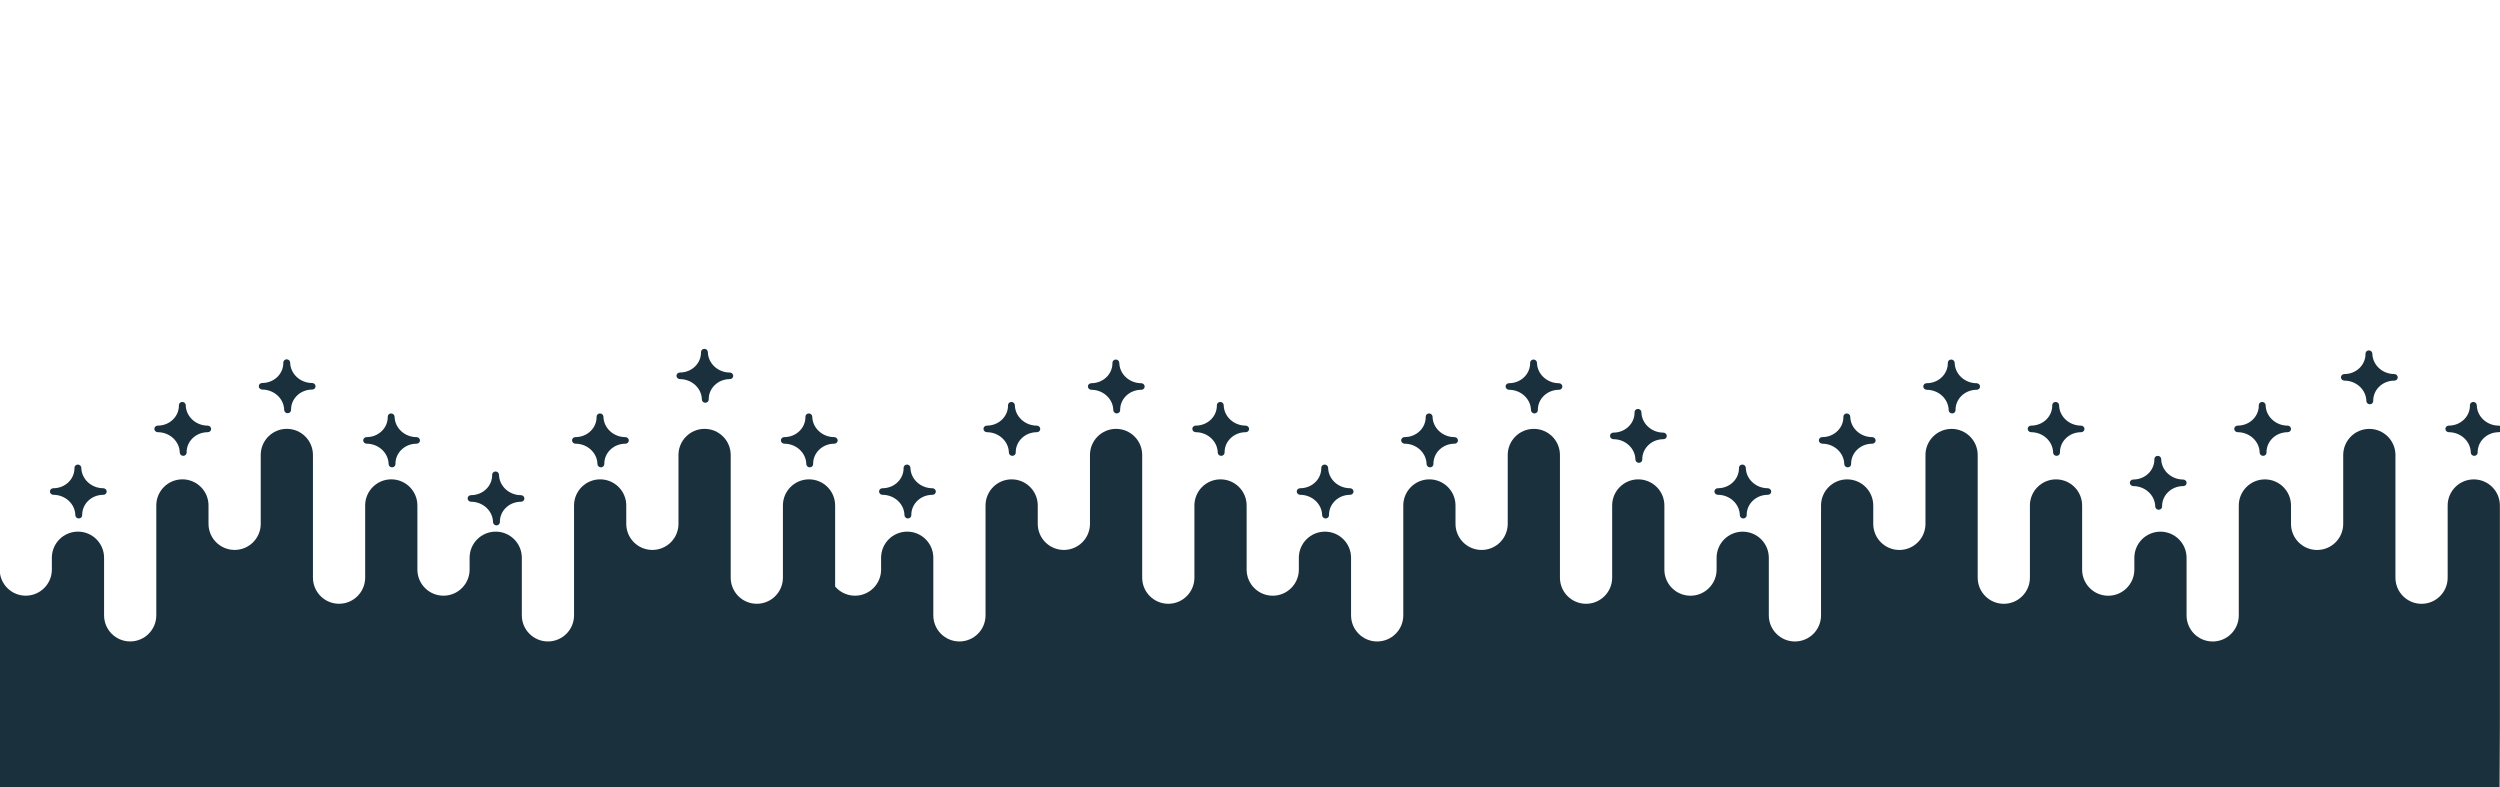 <svg xmlns="http://www.w3.org/2000/svg" id="a" viewBox="0 0 2884.09 908.36"><defs><style>.b{fill:#1a303d;stroke-width:0px;}</style></defs><path class="b" d="M2883.95,837.07v-253.91c0-16.63-13.48-30.12-30.12-30.12h0c-16.63,0-30.12,13.48-30.12,30.12v83.29c0,16.63-13.48,30.12-30.12,30.12s-30.12-13.48-30.12-30.12v-141.54c0-16.63-13.48-30.12-30.12-30.12h0c-16.63,0-30.12,13.48-30.12,30.12v79.44c0,16.63-13.48,30.12-30.12,30.12s-30.12-13.48-30.12-30.12v-21.19c0-16.63-13.48-30.12-30.12-30.12h0c-16.63,0-30.12,13.48-30.12,30.12v126.76c0,16.63-13.48,30.12-30.12,30.12s-30.12-13.48-30.12-30.12v-66.44c0-16.63-13.48-30.12-30.12-30.12h0c-16.63,0-30.12,13.48-30.12,30.12v13.65c0,16.63-13.48,30.12-30.12,30.12s-30.12-13.48-30.12-30.12v-73.98c0-16.63-13.48-30.12-30.12-30.12h0c-16.63,0-30.12,13.48-30.12,30.12v83.29c0,16.63-13.48,30.12-30.12,30.12s-30.12-13.48-30.12-30.12v-141.54c0-16.63-13.48-30.12-30.12-30.12h0c-16.63,0-30.12,13.48-30.12,30.12v79.44c0,16.63-13.48,30.12-30.12,30.12s-30.12-13.48-30.12-30.12v-21.19c0-16.63-13.48-30.12-30.12-30.12h0c-16.63,0-30.12,13.48-30.12,30.12v126.76c0,16.63-13.48,30.12-30.12,30.12s-30.12-13.48-30.12-30.12v-66.44c0-16.63-13.48-30.12-30.12-30.12h0c-16.63,0-30.12,13.48-30.12,30.12v13.65c0,16.63-13.48,30.12-30.12,30.12s-30.12-13.48-30.12-30.12v-73.98c0-16.63-13.48-30.12-30.12-30.12h0c-16.63,0-30.12,13.48-30.12,30.12v83.29c0,16.63-13.48,30.12-30.12,30.12s-30.12-13.48-30.12-30.12v-141.54c0-16.63-13.48-30.12-30.12-30.12h0c-16.63,0-30.12,13.48-30.12,30.12v79.44c0,16.63-13.48,30.12-30.12,30.12s-30.12-13.48-30.12-30.12v-21.19c0-16.63-13.48-30.12-30.12-30.12h0c-16.63,0-30.12,13.48-30.12,30.12v126.76c0,16.63-13.48,30.12-30.12,30.12s-30.12-13.48-30.12-30.12v-66.44c0-16.63-13.48-30.12-30.12-30.12h0c-16.63,0-30.12,13.48-30.12,30.12v13.65c0,16.63-13.48,30.12-30.12,30.12s-30.12-13.48-30.12-30.12v-73.98c0-16.63-13.48-30.12-30.12-30.12h0c-16.63,0-30.12,13.48-30.12,30.12v83.29c0,16.63-13.48,30.12-30.12,30.12s-30.12-13.48-30.12-30.12v-141.54c0-16.63-13.48-30.12-30.12-30.12h0c-16.63,0-30.12,13.48-30.12,30.12v79.44c0,16.63-13.48,30.12-30.12,30.12s-30.12-13.48-30.12-30.12v-21.19c0-16.63-13.48-30.12-30.12-30.12h0c-16.63,0-30.12,13.48-30.12,30.12v126.76c0,16.63-13.48,30.12-30.12,30.12s-30.12-13.48-30.12-30.12v-66.44c0-16.63-13.48-30.12-30.12-30.12h0c-16.63,0-30.12,13.48-30.12,30.12v13.65c0,16.63-13.48,30.12-30.12,30.12-9.17,0-17.38-4.1-22.9-10.57v-93.52c0-16.63-13.48-30.12-30.12-30.12h0c-16.63,0-30.12,13.48-30.12,30.12v83.29c0,16.63-13.48,30.12-30.12,30.12s-30.12-13.48-30.12-30.12v-141.54c0-16.63-13.48-30.12-30.12-30.12h0c-16.63,0-30.12,13.48-30.12,30.12v79.44c0,16.63-13.48,30.12-30.12,30.12s-30.12-13.48-30.12-30.12v-21.19c0-16.63-13.48-30.12-30.12-30.12h0c-16.63,0-30.12,13.48-30.12,30.12v126.76c0,16.63-13.48,30.12-30.12,30.12s-30.12-13.48-30.12-30.12v-66.44c0-16.63-13.48-30.12-30.12-30.12h0c-16.63,0-30.12,13.48-30.12,30.12v13.65c0,16.63-13.48,30.12-30.12,30.12s-30.12-13.48-30.12-30.12v-73.98c0-16.63-13.48-30.12-30.12-30.12h0c-16.63,0-30.12,13.48-30.12,30.12v83.29c0,16.63-13.48,30.12-30.12,30.12s-30.12-13.48-30.12-30.12v-141.54c0-16.63-13.48-30.12-30.12-30.12h0c-16.63,0-30.12,13.48-30.12,30.12v79.44c0,16.63-13.48,30.12-30.12,30.12s-30.12-13.48-30.12-30.12v-21.19c0-16.63-13.48-30.12-30.12-30.12h0c-16.63,0-30.12,13.48-30.12,30.12v126.76c0,16.63-13.48,30.12-30.12,30.12s-30.12-13.48-30.12-30.12v-66.44c0-16.63-13.48-30.12-30.12-30.12h0c-16.63,0-30.12,13.48-30.12,30.12v13.65c0,16.63-13.48,30.12-30.12,30.12S-.35,673.74-.35,657.1v251.26h2883.95l.35-71.29Z"></path><path class="b" d="M61.6,570.84c13.72,0,25.07,10.54,25.31,23.5.04,2.08,1.84,3.78,4.01,3.78,1.07,0,2.11-.43,2.85-1.18.7-.71,1.08-1.65,1.06-2.63-.11-6.01,2.2-11.74,6.49-16.12,4.66-4.74,11.01-7.35,17.88-7.35,1.09,0,2.09-.41,2.83-1.15.7-.71,1.08-1.65,1.08-2.67-.04-2.08-1.84-3.78-4.01-3.78-13.7,0-25.04-10.56-25.28-23.53-.04-2.08-1.84-3.78-4.01-3.78-1.09,0-2.1.42-2.84,1.17-.7.71-1.08,1.65-1.06,2.64.11,6.02-2.2,11.76-6.5,16.14-4.66,4.75-11.02,7.36-17.91,7.36-1.07,0-2.11.43-2.85,1.18-.7.71-1.08,1.65-1.06,2.63.04,2.08,1.84,3.78,4.01,3.78h0Z"></path><path class="b" d="M182.07,498.61c13.72,0,25.07,10.54,25.31,23.5.04,2.08,1.84,3.78,4.01,3.78,1.07,0,2.11-.43,2.85-1.18.7-.71,1.08-1.65,1.06-2.63-.11-6.01,2.2-11.74,6.49-16.12,4.66-4.74,11.01-7.35,17.88-7.35,1.09,0,2.09-.41,2.83-1.15.7-.71,1.08-1.65,1.08-2.67-.04-2.08-1.84-3.78-4.01-3.78-13.7,0-25.04-10.56-25.28-23.54-.04-2.08-1.84-3.78-4.01-3.78-1.09,0-2.1.42-2.84,1.17-.7.71-1.08,1.65-1.06,2.64.11,6.02-2.2,11.76-6.5,16.14-4.66,4.75-11.02,7.36-17.91,7.36-1.07,0-2.11.43-2.85,1.18-.7.71-1.08,1.65-1.06,2.63.04,2.08,1.84,3.78,4.01,3.78v.02Z"></path><path class="b" d="M302.53,449.43c13.72,0,25.07,10.54,25.31,23.5.04,2.08,1.84,3.78,4.01,3.78,1.07,0,2.11-.43,2.85-1.18.7-.71,1.08-1.65,1.06-2.63-.11-6.01,2.2-11.74,6.49-16.12,4.66-4.74,11.01-7.35,17.88-7.35,1.09,0,2.09-.41,2.83-1.15.7-.71,1.08-1.65,1.08-2.67-.04-2.08-1.84-3.78-4.01-3.78-13.7,0-25.04-10.56-25.28-23.54-.04-2.08-1.84-3.78-4.01-3.78-1.09,0-2.1.42-2.84,1.17-.7.71-1.08,1.65-1.06,2.64.11,6.02-2.2,11.76-6.5,16.14-4.66,4.75-11.02,7.36-17.91,7.36-1.07,0-2.11.43-2.85,1.18-.7.71-1.08,1.65-1.06,2.63.04,2.08,1.84,3.78,4.01,3.78v.02Z"></path><path class="b" d="M423,511.87c13.72,0,25.07,10.54,25.31,23.5.04,2.08,1.84,3.78,4.01,3.78,1.07,0,2.11-.43,2.85-1.18.7-.71,1.08-1.65,1.06-2.63-.11-6.01,2.2-11.74,6.49-16.12,4.66-4.74,11.01-7.35,17.88-7.35,1.09,0,2.09-.41,2.83-1.15.7-.71,1.08-1.65,1.08-2.67-.04-2.08-1.84-3.78-4.01-3.78-13.7,0-25.04-10.56-25.28-23.54-.04-2.08-1.84-3.78-4.01-3.78-1.09,0-2.1.42-2.84,1.17-.7.71-1.08,1.65-1.06,2.64.11,6.02-2.2,11.76-6.5,16.14-4.66,4.75-11.02,7.36-17.91,7.36-1.07,0-2.11.43-2.85,1.18-.7.71-1.08,1.65-1.06,2.63.04,2.08,1.84,3.78,4.01,3.78v.02Z"></path><path class="b" d="M543.46,578.84c13.72,0,25.07,10.54,25.31,23.5.04,2.08,1.84,3.78,4.01,3.78,1.07,0,2.11-.43,2.85-1.18.7-.71,1.08-1.65,1.06-2.63-.11-6.01,2.2-11.74,6.49-16.12,4.66-4.74,11.01-7.35,17.88-7.35,1.09,0,2.09-.41,2.83-1.15.7-.71,1.08-1.65,1.08-2.67-.04-2.08-1.84-3.78-4.01-3.78-13.7,0-25.04-10.56-25.28-23.54-.04-2.08-1.84-3.78-4.01-3.78-1.09,0-2.1.42-2.84,1.17-.7.71-1.08,1.65-1.06,2.64.11,6.02-2.2,11.76-6.5,16.14-4.66,4.75-11.02,7.36-17.91,7.36-1.07,0-2.11.43-2.85,1.18-.7.71-1.08,1.65-1.06,2.63.04,2.08,1.84,3.78,4.01,3.78v.02Z"></path><path class="b" d="M663.93,511.87c13.72,0,25.07,10.54,25.31,23.5.04,2.08,1.84,3.78,4.01,3.78,1.07,0,2.11-.43,2.85-1.18.7-.71,1.08-1.65,1.06-2.63-.11-6.01,2.2-11.74,6.49-16.12,4.66-4.74,11.01-7.35,17.88-7.35,1.09,0,2.09-.41,2.83-1.15.7-.71,1.08-1.65,1.08-2.67-.04-2.08-1.84-3.78-4.01-3.78-13.7,0-25.04-10.56-25.28-23.54-.04-2.08-1.84-3.78-4.01-3.78-1.09,0-2.1.42-2.84,1.17-.7.71-1.08,1.65-1.06,2.64.11,6.02-2.2,11.76-6.5,16.14-4.66,4.75-11.02,7.36-17.91,7.36-1.07,0-2.11.43-2.85,1.18-.7.71-1.08,1.65-1.06,2.63.04,2.08,1.84,3.78,4.01,3.78v.02Z"></path><path class="b" d="M784.39,437.36c13.72,0,25.07,10.54,25.31,23.5.04,2.08,1.84,3.78,4.01,3.78,1.07,0,2.11-.43,2.85-1.18.7-.71,1.08-1.65,1.06-2.63-.11-6.01,2.2-11.74,6.49-16.12,4.66-4.74,11.01-7.35,17.88-7.35,1.09,0,2.09-.41,2.83-1.15.7-.71,1.08-1.65,1.08-2.67-.04-2.08-1.84-3.78-4.01-3.78-13.7,0-25.04-10.56-25.28-23.54-.04-2.08-1.84-3.78-4.01-3.78-1.09,0-2.1.42-2.84,1.17-.7.71-1.08,1.65-1.06,2.64.11,6.02-2.2,11.76-6.5,16.14-4.66,4.75-11.02,7.36-17.91,7.36-1.07,0-2.11.43-2.85,1.18-.7.71-1.08,1.65-1.06,2.63.04,2.08,1.84,3.78,4.01,3.78v.02Z"></path><path class="b" d="M904.86,511.87c13.72,0,25.07,10.54,25.31,23.5.04,2.08,1.84,3.78,4.01,3.78,1.07,0,2.11-.43,2.85-1.18.7-.71,1.08-1.65,1.06-2.63-.11-6.01,2.2-11.74,6.49-16.12,4.66-4.74,11.01-7.35,17.88-7.35,1.09,0,2.09-.41,2.83-1.15.7-.71,1.08-1.65,1.08-2.67-.04-2.08-1.84-3.78-4.01-3.78-13.7,0-25.04-10.56-25.28-23.54-.04-2.08-1.84-3.78-4.01-3.78-1.09,0-2.1.42-2.84,1.17-.7.71-1.08,1.65-1.06,2.64.11,6.02-2.2,11.76-6.5,16.14-4.66,4.75-11.02,7.36-17.91,7.36-1.07,0-2.11.43-2.85,1.18-.7.71-1.08,1.65-1.06,2.63.04,2.08,1.84,3.78,4.01,3.78v.02Z"></path><path class="b" d="M1018.11,570.84c13.72,0,25.07,10.54,25.31,23.5.04,2.08,1.84,3.78,4.01,3.78,1.07,0,2.11-.43,2.85-1.18.7-.71,1.08-1.65,1.06-2.63-.11-6.01,2.2-11.74,6.49-16.12,4.66-4.74,11.01-7.35,17.88-7.35,1.09,0,2.09-.41,2.83-1.15.7-.71,1.08-1.65,1.08-2.67-.04-2.08-1.84-3.78-4.01-3.78-13.7,0-25.04-10.56-25.28-23.53-.04-2.08-1.84-3.78-4.01-3.78-1.09,0-2.1.42-2.84,1.17-.7.71-1.08,1.65-1.06,2.64.11,6.02-2.2,11.76-6.5,16.14-4.66,4.75-11.02,7.36-17.91,7.36-1.07,0-2.11.43-2.85,1.18-.7.71-1.08,1.65-1.06,2.63.04,2.08,1.84,3.78,4.01,3.78h0Z"></path><path class="b" d="M1138.57,498.61c13.72,0,25.07,10.54,25.31,23.5.04,2.08,1.84,3.78,4.01,3.78,1.07,0,2.11-.43,2.85-1.18.7-.71,1.08-1.65,1.06-2.63-.11-6.01,2.2-11.74,6.49-16.12,4.66-4.74,11.01-7.35,17.88-7.35,1.09,0,2.09-.41,2.83-1.15.7-.71,1.08-1.65,1.08-2.67-.04-2.08-1.84-3.78-4.01-3.78-13.7,0-25.04-10.56-25.28-23.54-.04-2.08-1.84-3.78-4.01-3.78-1.09,0-2.1.42-2.84,1.17-.7.71-1.08,1.65-1.06,2.64.11,6.02-2.2,11.76-6.5,16.14-4.66,4.75-11.02,7.36-17.91,7.36-1.07,0-2.11.43-2.85,1.18-.7.71-1.08,1.65-1.06,2.63.04,2.08,1.84,3.78,4.01,3.78v.02Z"></path><path class="b" d="M1259.04,449.68c13.72,0,25.07,10.54,25.31,23.5.04,2.08,1.84,3.78,4.01,3.78,1.07,0,2.11-.43,2.85-1.18.7-.71,1.08-1.65,1.06-2.63-.11-6.01,2.2-11.74,6.49-16.12,4.66-4.74,11.01-7.35,17.88-7.35,1.09,0,2.09-.41,2.83-1.15.7-.71,1.08-1.65,1.08-2.67-.04-2.08-1.84-3.78-4.01-3.78-13.7,0-25.04-10.56-25.28-23.54-.04-2.08-1.84-3.78-4.01-3.78-1.09,0-2.1.42-2.84,1.17-.7.71-1.08,1.65-1.06,2.64.11,6.02-2.2,11.76-6.5,16.14-4.66,4.75-11.02,7.36-17.91,7.36-1.07,0-2.11.43-2.85,1.18-.7.71-1.08,1.65-1.06,2.63.04,2.08,1.84,3.78,4.01,3.78v.02Z"></path><path class="b" d="M1379.51,498.61c13.72,0,25.07,10.54,25.31,23.5.04,2.08,1.84,3.78,4.01,3.78,1.07,0,2.11-.43,2.85-1.18.7-.71,1.08-1.65,1.06-2.63-.11-6.01,2.2-11.74,6.49-16.12,4.66-4.74,11.01-7.35,17.88-7.35,1.09,0,2.09-.41,2.83-1.15.7-.71,1.08-1.65,1.08-2.67-.04-2.08-1.84-3.78-4.01-3.78-13.7,0-25.04-10.56-25.28-23.54-.04-2.08-1.84-3.78-4.01-3.78-1.09,0-2.1.42-2.84,1.17-.7.71-1.08,1.65-1.06,2.64.11,6.02-2.2,11.76-6.5,16.14-4.66,4.75-11.02,7.36-17.91,7.36-1.07,0-2.11.43-2.85,1.18-.7.71-1.08,1.65-1.06,2.63.04,2.08,1.84,3.78,4.01,3.78v.02Z"></path><path class="b" d="M1499.97,570.84c13.72,0,25.07,10.54,25.31,23.5.04,2.08,1.84,3.78,4.01,3.78,1.07,0,2.11-.43,2.85-1.18.7-.71,1.08-1.65,1.06-2.63-.11-6.01,2.2-11.74,6.49-16.12,4.66-4.74,11.01-7.35,17.88-7.35,1.09,0,2.09-.41,2.83-1.15.7-.71,1.08-1.65,1.08-2.67-.04-2.08-1.84-3.78-4.01-3.78-13.7,0-25.04-10.56-25.28-23.53-.04-2.08-1.84-3.78-4.01-3.78-1.09,0-2.1.42-2.84,1.17-.7.71-1.08,1.65-1.06,2.64.11,6.02-2.2,11.76-6.5,16.14-4.66,4.75-11.02,7.36-17.91,7.36-1.07,0-2.11.43-2.85,1.18-.7.71-1.08,1.65-1.06,2.63.04,2.08,1.84,3.78,4.01,3.78h0Z"></path><path class="b" d="M1620.44,511.87c13.72,0,25.07,10.54,25.31,23.5.04,2.08,1.84,3.78,4.01,3.78,1.07,0,2.11-.43,2.85-1.18.7-.71,1.08-1.65,1.06-2.63-.11-6.01,2.2-11.74,6.49-16.12,4.66-4.74,11.01-7.35,17.88-7.35,1.09,0,2.09-.41,2.83-1.15.7-.71,1.08-1.65,1.08-2.67-.04-2.08-1.84-3.78-4.01-3.78-13.7,0-25.04-10.56-25.28-23.54-.04-2.08-1.84-3.78-4.01-3.78-1.09,0-2.1.42-2.84,1.17-.7.71-1.08,1.65-1.06,2.64.11,6.02-2.2,11.76-6.5,16.14-4.66,4.75-11.02,7.36-17.91,7.36-1.07,0-2.11.43-2.85,1.18-.7.71-1.08,1.65-1.06,2.63.04,2.08,1.84,3.78,4.01,3.78v.02Z"></path><path class="b" d="M1740.9,449.68c13.72,0,25.07,10.54,25.31,23.5.04,2.08,1.84,3.78,4.01,3.78,1.07,0,2.11-.43,2.85-1.18.7-.71,1.08-1.65,1.06-2.63-.11-6.01,2.2-11.74,6.49-16.12,4.66-4.74,11.01-7.35,17.88-7.35,1.09,0,2.09-.41,2.83-1.15.7-.71,1.08-1.65,1.08-2.67-.04-2.08-1.84-3.78-4.01-3.78-13.7,0-25.04-10.56-25.28-23.54-.04-2.08-1.84-3.78-4.01-3.78-1.09,0-2.1.42-2.84,1.17-.7.71-1.08,1.65-1.06,2.64.11,6.02-2.2,11.76-6.5,16.14-4.66,4.75-11.02,7.36-17.91,7.36-1.07,0-2.11.43-2.85,1.18-.7.71-1.08,1.65-1.06,2.63.04,2.08,1.84,3.78,4.01,3.78v.02Z"></path><path class="b" d="M1861.37,506.68c13.72,0,25.07,10.54,25.31,23.5.04,2.08,1.84,3.78,4.01,3.78,1.07,0,2.11-.43,2.85-1.18.7-.71,1.08-1.65,1.06-2.63-.11-6.01,2.2-11.74,6.49-16.12,4.66-4.74,11.01-7.35,17.88-7.35,1.09,0,2.09-.41,2.83-1.15.7-.71,1.08-1.65,1.08-2.67-.04-2.08-1.84-3.78-4.01-3.78-13.7,0-25.04-10.56-25.28-23.54-.04-2.08-1.84-3.78-4.01-3.78-1.09,0-2.1.42-2.84,1.17-.7.71-1.08,1.65-1.06,2.64.11,6.02-2.2,11.76-6.5,16.14-4.66,4.75-11.02,7.36-17.91,7.36-1.07,0-2.11.43-2.85,1.18-.7.71-1.08,1.65-1.06,2.63.04,2.08,1.84,3.78,4.01,3.78v.02Z"></path><path class="b" d="M1981.83,570.84c13.72,0,25.07,10.54,25.31,23.5.04,2.08,1.84,3.78,4.01,3.78,1.07,0,2.11-.43,2.85-1.18.7-.71,1.08-1.65,1.06-2.63-.11-6.01,2.2-11.74,6.49-16.12,4.66-4.74,11.01-7.35,17.88-7.35,1.09,0,2.09-.41,2.83-1.15.7-.71,1.08-1.65,1.08-2.67-.04-2.08-1.84-3.78-4.01-3.78-13.7,0-25.04-10.56-25.28-23.53-.04-2.08-1.84-3.78-4.01-3.78-1.09,0-2.1.42-2.84,1.17-.7.71-1.08,1.65-1.06,2.64.11,6.02-2.2,11.76-6.5,16.14-4.66,4.75-11.02,7.36-17.91,7.36-1.07,0-2.11.43-2.85,1.18-.7.71-1.08,1.65-1.06,2.63.04,2.08,1.84,3.78,4.01,3.78h0Z"></path><path class="b" d="M2102.3,511.87c13.72,0,25.07,10.54,25.31,23.5.04,2.08,1.84,3.78,4.01,3.78,1.07,0,2.11-.43,2.85-1.18.7-.71,1.08-1.65,1.06-2.63-.11-6.01,2.2-11.74,6.49-16.12,4.66-4.74,11.01-7.35,17.88-7.35,1.09,0,2.09-.41,2.83-1.15.7-.71,1.08-1.65,1.08-2.67-.04-2.08-1.84-3.78-4.01-3.78-13.7,0-25.04-10.56-25.28-23.54-.04-2.08-1.84-3.78-4.01-3.78-1.09,0-2.1.42-2.84,1.17-.7.71-1.08,1.65-1.06,2.64.11,6.02-2.2,11.76-6.5,16.14-4.66,4.75-11.02,7.36-17.91,7.36-1.07,0-2.11.43-2.85,1.18-.7.71-1.08,1.65-1.06,2.63.04,2.08,1.84,3.78,4.01,3.78v.02Z"></path><path class="b" d="M2222.76,449.68c13.72,0,25.07,10.54,25.31,23.5.04,2.08,1.84,3.78,4.01,3.78,1.07,0,2.11-.43,2.85-1.18.7-.71,1.08-1.65,1.06-2.63-.11-6.01,2.2-11.74,6.49-16.12,4.66-4.74,11.01-7.35,17.88-7.35,1.09,0,2.09-.41,2.83-1.15.7-.71,1.08-1.65,1.08-2.67-.04-2.08-1.84-3.78-4.01-3.78-13.7,0-25.04-10.56-25.28-23.54-.04-2.08-1.84-3.78-4.01-3.78-1.09,0-2.1.42-2.84,1.17-.7.71-1.08,1.65-1.06,2.64.11,6.02-2.2,11.76-6.5,16.14-4.66,4.75-11.02,7.36-17.91,7.36-1.07,0-2.11.43-2.85,1.18-.7.71-1.08,1.65-1.06,2.63.04,2.08,1.84,3.78,4.01,3.78v.02Z"></path><path class="b" d="M2343.23,498.61c13.72,0,25.07,10.54,25.31,23.5.04,2.08,1.84,3.78,4.01,3.78,1.07,0,2.11-.43,2.85-1.18.7-.71,1.08-1.65,1.06-2.63-.11-6.01,2.2-11.74,6.49-16.12,4.66-4.74,11.01-7.35,17.88-7.35,1.09,0,2.09-.41,2.83-1.15.7-.71,1.08-1.65,1.08-2.67-.04-2.08-1.84-3.78-4.01-3.78-13.7,0-25.04-10.56-25.28-23.54-.04-2.08-1.84-3.78-4.01-3.78-1.09,0-2.1.42-2.84,1.17-.7.71-1.08,1.65-1.06,2.64.11,6.02-2.2,11.76-6.5,16.14-4.66,4.75-11.02,7.36-17.91,7.36-1.07,0-2.11.43-2.85,1.18-.7.71-1.08,1.65-1.06,2.63.04,2.08,1.84,3.78,4.01,3.78v.02Z"></path><path class="b" d="M2461.05,560.8c13.72,0,25.07,10.54,25.31,23.5.04,2.08,1.84,3.78,4.01,3.78,1.07,0,2.11-.43,2.85-1.18.7-.71,1.08-1.65,1.06-2.63-.11-6.01,2.2-11.74,6.49-16.12,4.66-4.74,11.01-7.35,17.88-7.35,1.09,0,2.09-.41,2.83-1.15.7-.71,1.08-1.65,1.08-2.67-.04-2.08-1.84-3.78-4.01-3.78-13.7,0-25.04-10.56-25.28-23.54-.04-2.08-1.84-3.78-4.01-3.78-1.09,0-2.1.42-2.84,1.17-.7.71-1.08,1.65-1.06,2.64.11,6.02-2.2,11.76-6.5,16.14-4.66,4.75-11.02,7.36-17.91,7.36-1.07,0-2.11.43-2.85,1.18-.7.71-1.08,1.65-1.06,2.63.04,2.08,1.84,3.78,4.01,3.78v.02Z"></path><path class="b" d="M2581.51,498.61c13.72,0,25.07,10.54,25.31,23.5.04,2.08,1.84,3.78,4.01,3.78,1.07,0,2.11-.43,2.85-1.18.7-.71,1.08-1.65,1.06-2.63-.11-6.01,2.2-11.74,6.49-16.12,4.66-4.74,11.01-7.35,17.88-7.35,1.09,0,2.09-.41,2.83-1.15.7-.71,1.08-1.65,1.08-2.67-.04-2.08-1.84-3.78-4.01-3.78-13.7,0-25.04-10.56-25.28-23.54-.04-2.08-1.84-3.78-4.01-3.78-1.09,0-2.1.42-2.84,1.17-.7.71-1.08,1.65-1.06,2.64.11,6.02-2.2,11.76-6.5,16.14-4.66,4.75-11.02,7.36-17.91,7.36-1.07,0-2.11.43-2.85,1.18-.7.71-1.08,1.65-1.06,2.63.04,2.08,1.84,3.78,4.01,3.78v.02Z"></path><path class="b" d="M2704.62,439.11c13.72,0,25.07,10.54,25.31,23.5.04,2.08,1.84,3.78,4.01,3.78,1.07,0,2.11-.43,2.85-1.18.7-.71,1.08-1.65,1.06-2.63-.11-6.01,2.2-11.74,6.49-16.12,4.66-4.74,11.01-7.35,17.88-7.35,1.09,0,2.09-.41,2.83-1.15.7-.71,1.08-1.65,1.08-2.67-.04-2.08-1.84-3.78-4.01-3.78-13.7,0-25.04-10.56-25.28-23.53-.04-2.08-1.84-3.78-4.01-3.78-1.09,0-2.1.42-2.84,1.17-.7.71-1.08,1.65-1.06,2.64.11,6.02-2.2,11.76-6.5,16.14-4.66,4.75-11.02,7.36-17.91,7.36-1.07,0-2.11.43-2.85,1.18-.7.71-1.08,1.65-1.06,2.63.04,2.08,1.84,3.78,4.01,3.78h0Z"></path><path class="b" d="M2825.09,498.61c13.72,0,25.07,10.54,25.31,23.5.04,2.08,1.84,3.78,4.01,3.78,1.07,0,2.11-.43,2.85-1.18.7-.71,1.08-1.65,1.06-2.63-.11-6.01,2.2-11.74,6.49-16.12,4.66-4.74,11.01-7.35,17.88-7.35,1.09,0,2.09-.41,2.83-1.15.7-.71,1.08-1.65,1.08-2.67-.04-2.08-1.84-3.78-4.01-3.78-13.7,0-25.04-10.56-25.28-23.54-.04-2.08-1.84-3.78-4.01-3.78-1.09,0-2.1.42-2.84,1.17-.7.71-1.08,1.65-1.06,2.64.11,6.02-2.2,11.76-6.5,16.14-4.66,4.75-11.02,7.36-17.91,7.36-1.07,0-2.11.43-2.85,1.18-.7.71-1.08,1.65-1.06,2.63.04,2.08,1.84,3.78,4.01,3.78v.02Z"></path></svg>